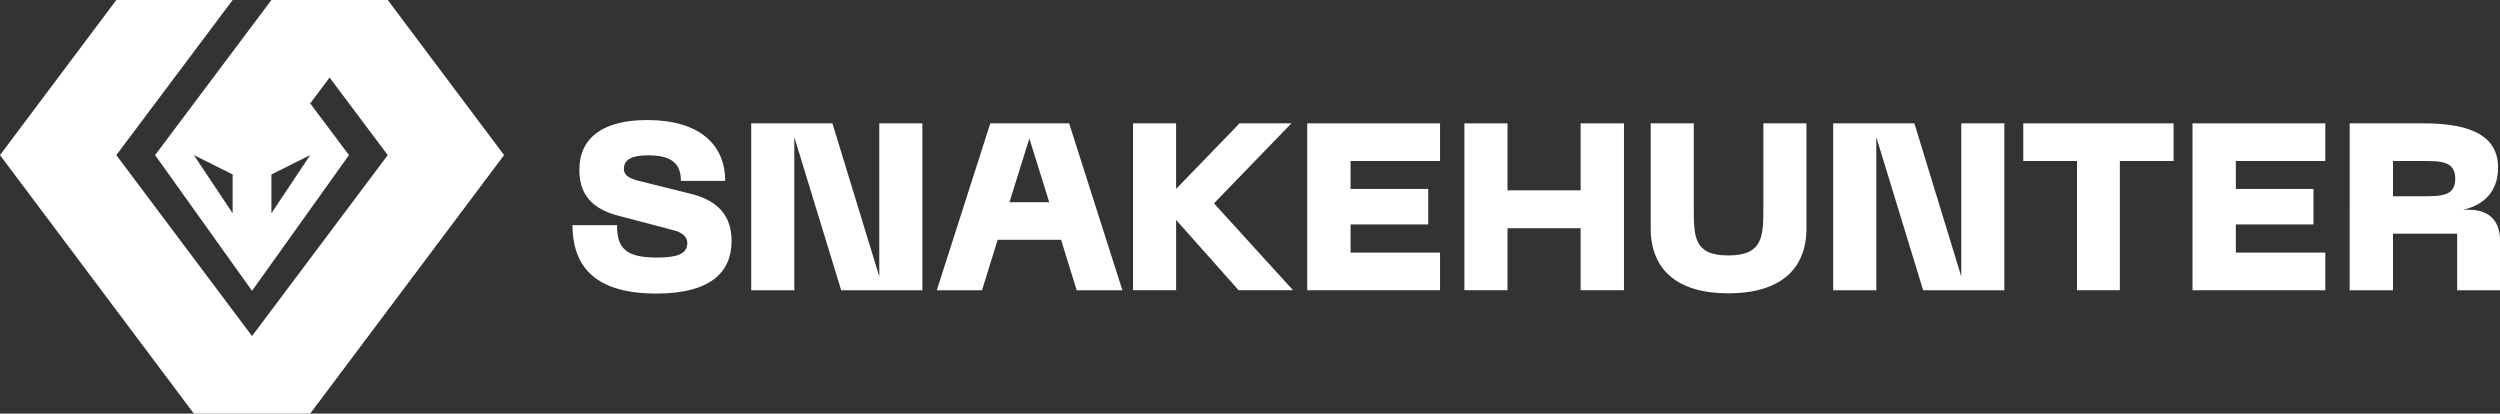<?xml version="1.0" encoding="UTF-8"?><svg id="Layer_2" xmlns="http://www.w3.org/2000/svg" viewBox="0 0 503.006 83.215"><rect x="0" y="0" width="503.006" height="83.215" fill="#333333" stroke="none"/><g id="Components"><g id="f18f3a28-7e12-4376-bf1b-4b21e44a6b43_5"><path d="m132.051,59.063c-11.859,0-16.86-5.049-16.86-13.764h8.954c0,4.763,1.857,6.525,8.097,6.525,4.239,0,6.049-.857,6.049-2.953,0-1.191-.953-2.096-2.858-2.572l-11.24-2.953c-5.811-1.572-7.62-4.953-7.62-9.192,0-6.525,4.858-10.002,13.669-10.002,10.478,0,15.669,4.953,15.669,12.24h-8.906c0-3.62-2.048-5.144-6.62-5.144-3.191,0-4.858.81-4.858,2.715,0,.953.524,1.762,2.619,2.334l10.907,2.715c5.573,1.381,8.144,4.572,8.144,9.478,0,6.382-4.382,10.573-15.146,10.573Z" style="fill:#fff; stroke-width:0px;"/><path d="m151.148,24.819h16.336l9.43,30.815v-30.815h8.668v33.577h-16.336l-9.43-30.815v30.815h-8.668V24.819Z" style="fill:#fff; stroke-width:0px;"/><path d="m199.25,24.819h15.86l10.716,33.577h-9.192l-3.143-10.145h-12.764l-3.143,10.145h-9.097l10.764-33.577Zm11.859,15.86l-4.001-12.812-4.001,12.812h8.002Z" style="fill:#fff; stroke-width:0px;"/><path d="m227.968,24.819h8.668v13.193l12.764-13.193h10.43l-15.574,16.098,15.908,17.479h-10.954l-12.573-14.145v14.145h-8.668V24.819Z" style="fill:#fff; stroke-width:0px;"/><path d="m263.021,24.819h26.719v7.573h-18.003v5.62h15.622v7.144h-15.622v5.668h18.003v7.573h-26.719V24.819Z" style="fill:#fff; stroke-width:0px;"/><path d="m303.312,24.819v13.479h14.717v-13.479h8.716v33.577h-8.716v-12.478h-14.717v12.478h-8.668V24.819h8.668Z" style="fill:#fff; stroke-width:0px;"/><path d="m332.125,24.819h8.668v16.955c0,5.858,0,9.621,6.954,9.621s7.049-3.81,7.049-9.621v-16.955h8.668v21.099c0,8.478-5.525,13.098-15.717,13.098-10.145,0-15.622-4.62-15.622-13.098v-21.099Z" style="fill:#fff; stroke-width:0px;"/><path d="m368.843,24.819h16.336l9.431,30.815v-30.815h8.668v33.577h-16.336l-9.43-30.815v30.815h-8.668V24.819Z" style="fill:#fff; stroke-width:0px;"/><path d="m437.33,24.819v7.573h-10.812v26.005h-8.62v-26.005h-10.812v-7.573h30.244Z" style="fill:#fff; stroke-width:0px;"/><path d="m441.139,24.819h26.719v7.573h-18.003v5.62h15.622v7.144h-15.622v5.668h18.003v7.573h-26.719V24.819Z" style="fill:#fff; stroke-width:0px;"/><path d="m472.762,24.819h14.812c7.62,0,15.05,1.524,15.05,8.906,0,5.382-3.572,7.716-7.048,8.478h1.19c4.62,0,6.239,2.905,6.239,6.001v10.192h-8.621v-11.383h-12.906v11.383h-8.716V24.819Zm14.812,14.669c3.858,0,6.429-.143,6.429-3.524,0-3.477-2.763-3.572-6.429-3.572h-6.096v7.096h6.096Z" style="fill:#fff; stroke-width:0px;"/><path d="m78.014,0h-23.404l-23.404,31.206,19.503,27.305,19.503-27.305-7.801-10.402,3.901-5.201,11.702,15.603-27.305,36.406L23.404,31.206,46.808,0h-23.404L0,31.206l39.007,52.009h23.404l39.007-52.009L78.014,0Zm-31.206,42.908l-7.801-11.702,7.801,3.901v7.801Zm7.801,0v-7.801l7.801-3.901-7.801,11.702Z" style="fill:#fff; stroke-width:0px;"/></g></g></svg>